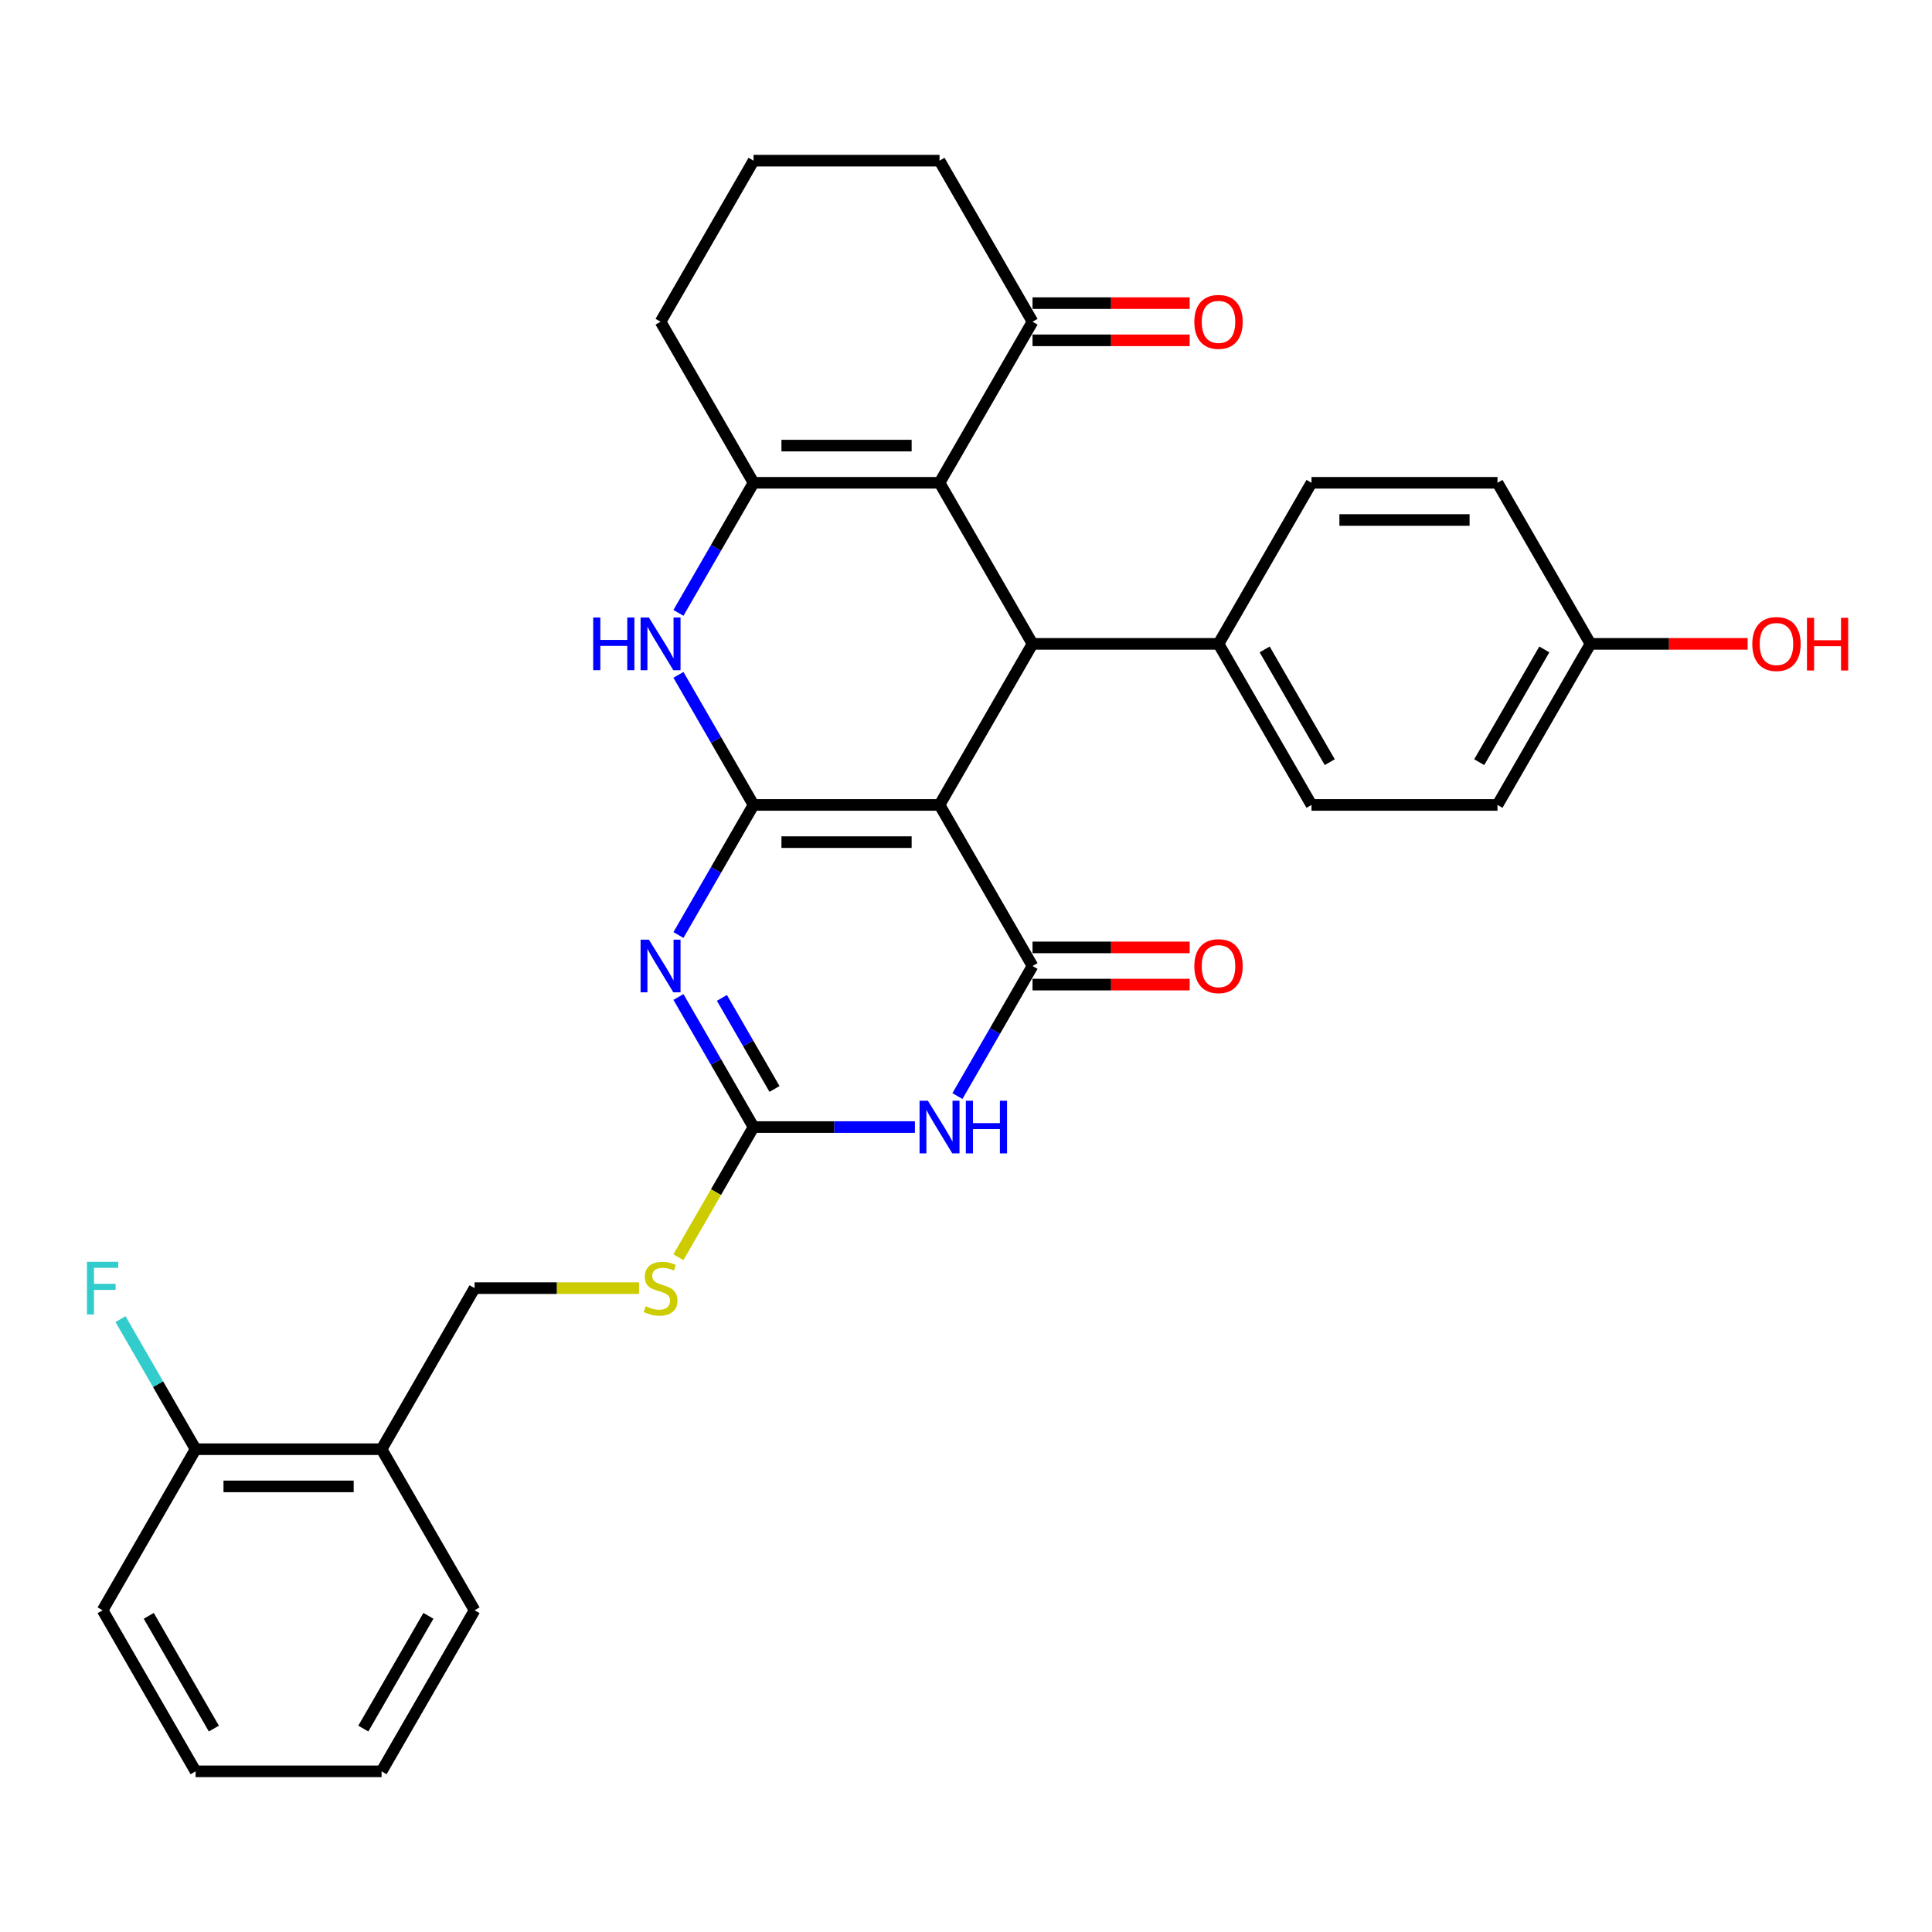 <?xml version='1.0' encoding='iso-8859-1'?>
<svg version='1.1' baseProfile='full'
              xmlns='http://www.w3.org/2000/svg'
                      xmlns:rdkit='http://www.rdkit.org/xml'
                      xmlns:xlink='http://www.w3.org/1999/xlink'
                  xml:space='preserve'
width='1000px' height='1000px' viewBox='0 0 1000 1000'>
<!-- END OF HEADER -->
<rect style='opacity:1.0;fill:#FFFFFF;stroke:none' width='1000' height='1000' x='0' y='0'> </rect>
<path class='bond-0' d='M 390.036,416.632 L 486.301,416.632' style='fill:none;fill-rule:evenodd;stroke:#000000;stroke-width:6px;stroke-linecap:butt;stroke-linejoin:miter;stroke-opacity:1' />
<path class='bond-0' d='M 404.476,435.885 L 471.862,435.885' style='fill:none;fill-rule:evenodd;stroke:#000000;stroke-width:6px;stroke-linecap:butt;stroke-linejoin:miter;stroke-opacity:1' />
<path class='bond-1' d='M 390.036,416.632 L 370.6,450.297' style='fill:none;fill-rule:evenodd;stroke:#000000;stroke-width:6px;stroke-linecap:butt;stroke-linejoin:miter;stroke-opacity:1' />
<path class='bond-1' d='M 370.6,450.297 L 351.163,483.962' style='fill:none;fill-rule:evenodd;stroke:#0000FF;stroke-width:6px;stroke-linecap:butt;stroke-linejoin:miter;stroke-opacity:1' />
<path class='bond-7' d='M 390.036,416.632 L 370.6,382.967' style='fill:none;fill-rule:evenodd;stroke:#000000;stroke-width:6px;stroke-linecap:butt;stroke-linejoin:miter;stroke-opacity:1' />
<path class='bond-7' d='M 370.6,382.967 L 351.163,349.302' style='fill:none;fill-rule:evenodd;stroke:#0000FF;stroke-width:6px;stroke-linecap:butt;stroke-linejoin:miter;stroke-opacity:1' />
<path class='bond-2' d='M 486.301,416.632 L 534.434,500' style='fill:none;fill-rule:evenodd;stroke:#000000;stroke-width:6px;stroke-linecap:butt;stroke-linejoin:miter;stroke-opacity:1' />
<path class='bond-5' d='M 486.301,416.632 L 534.434,333.264' style='fill:none;fill-rule:evenodd;stroke:#000000;stroke-width:6px;stroke-linecap:butt;stroke-linejoin:miter;stroke-opacity:1' />
<path class='bond-6' d='M 351.163,516.038 L 370.6,549.703' style='fill:none;fill-rule:evenodd;stroke:#0000FF;stroke-width:6px;stroke-linecap:butt;stroke-linejoin:miter;stroke-opacity:1' />
<path class='bond-6' d='M 370.6,549.703 L 390.036,583.368' style='fill:none;fill-rule:evenodd;stroke:#000000;stroke-width:6px;stroke-linecap:butt;stroke-linejoin:miter;stroke-opacity:1' />
<path class='bond-6' d='M 373.668,516.511 L 387.273,540.076' style='fill:none;fill-rule:evenodd;stroke:#0000FF;stroke-width:6px;stroke-linecap:butt;stroke-linejoin:miter;stroke-opacity:1' />
<path class='bond-6' d='M 387.273,540.076 L 400.879,563.642' style='fill:none;fill-rule:evenodd;stroke:#000000;stroke-width:6px;stroke-linecap:butt;stroke-linejoin:miter;stroke-opacity:1' />
<path class='bond-12' d='M 534.434,509.627 L 575.106,509.627' style='fill:none;fill-rule:evenodd;stroke:#000000;stroke-width:6px;stroke-linecap:butt;stroke-linejoin:miter;stroke-opacity:1' />
<path class='bond-12' d='M 575.106,509.627 L 615.778,509.627' style='fill:none;fill-rule:evenodd;stroke:#FF0000;stroke-width:6px;stroke-linecap:butt;stroke-linejoin:miter;stroke-opacity:1' />
<path class='bond-12' d='M 534.434,490.373 L 575.106,490.373' style='fill:none;fill-rule:evenodd;stroke:#000000;stroke-width:6px;stroke-linecap:butt;stroke-linejoin:miter;stroke-opacity:1' />
<path class='bond-12' d='M 575.106,490.373 L 615.778,490.373' style='fill:none;fill-rule:evenodd;stroke:#FF0000;stroke-width:6px;stroke-linecap:butt;stroke-linejoin:miter;stroke-opacity:1' />
<path class='bond-32' d='M 534.434,500 L 514.997,533.665' style='fill:none;fill-rule:evenodd;stroke:#000000;stroke-width:6px;stroke-linecap:butt;stroke-linejoin:miter;stroke-opacity:1' />
<path class='bond-32' d='M 514.997,533.665 L 495.561,567.33' style='fill:none;fill-rule:evenodd;stroke:#0000FF;stroke-width:6px;stroke-linecap:butt;stroke-linejoin:miter;stroke-opacity:1' />
<path class='bond-3' d='M 473.556,583.368 L 431.796,583.368' style='fill:none;fill-rule:evenodd;stroke:#0000FF;stroke-width:6px;stroke-linecap:butt;stroke-linejoin:miter;stroke-opacity:1' />
<path class='bond-3' d='M 431.796,583.368 L 390.036,583.368' style='fill:none;fill-rule:evenodd;stroke:#000000;stroke-width:6px;stroke-linecap:butt;stroke-linejoin:miter;stroke-opacity:1' />
<path class='bond-4' d='M 486.301,249.896 L 390.036,249.896' style='fill:none;fill-rule:evenodd;stroke:#000000;stroke-width:6px;stroke-linecap:butt;stroke-linejoin:miter;stroke-opacity:1' />
<path class='bond-4' d='M 471.862,230.643 L 404.476,230.643' style='fill:none;fill-rule:evenodd;stroke:#000000;stroke-width:6px;stroke-linecap:butt;stroke-linejoin:miter;stroke-opacity:1' />
<path class='bond-9' d='M 486.301,249.896 L 534.434,166.528' style='fill:none;fill-rule:evenodd;stroke:#000000;stroke-width:6px;stroke-linecap:butt;stroke-linejoin:miter;stroke-opacity:1' />
<path class='bond-31' d='M 486.301,249.896 L 534.434,333.264' style='fill:none;fill-rule:evenodd;stroke:#000000;stroke-width:6px;stroke-linecap:butt;stroke-linejoin:miter;stroke-opacity:1' />
<path class='bond-10' d='M 534.434,333.264 L 630.699,333.264' style='fill:none;fill-rule:evenodd;stroke:#000000;stroke-width:6px;stroke-linecap:butt;stroke-linejoin:miter;stroke-opacity:1' />
<path class='bond-11' d='M 390.036,583.368 L 370.589,617.052' style='fill:none;fill-rule:evenodd;stroke:#000000;stroke-width:6px;stroke-linecap:butt;stroke-linejoin:miter;stroke-opacity:1' />
<path class='bond-11' d='M 370.589,617.052 L 351.141,650.737' style='fill:none;fill-rule:evenodd;stroke:#CCCC00;stroke-width:6px;stroke-linecap:butt;stroke-linejoin:miter;stroke-opacity:1' />
<path class='bond-8' d='M 351.163,317.226 L 370.6,283.561' style='fill:none;fill-rule:evenodd;stroke:#0000FF;stroke-width:6px;stroke-linecap:butt;stroke-linejoin:miter;stroke-opacity:1' />
<path class='bond-8' d='M 370.6,283.561 L 390.036,249.896' style='fill:none;fill-rule:evenodd;stroke:#000000;stroke-width:6px;stroke-linecap:butt;stroke-linejoin:miter;stroke-opacity:1' />
<path class='bond-19' d='M 390.036,249.896 L 341.904,166.528' style='fill:none;fill-rule:evenodd;stroke:#000000;stroke-width:6px;stroke-linecap:butt;stroke-linejoin:miter;stroke-opacity:1' />
<path class='bond-16' d='M 534.434,176.154 L 575.106,176.154' style='fill:none;fill-rule:evenodd;stroke:#000000;stroke-width:6px;stroke-linecap:butt;stroke-linejoin:miter;stroke-opacity:1' />
<path class='bond-16' d='M 575.106,176.154 L 615.778,176.154' style='fill:none;fill-rule:evenodd;stroke:#FF0000;stroke-width:6px;stroke-linecap:butt;stroke-linejoin:miter;stroke-opacity:1' />
<path class='bond-16' d='M 534.434,156.901 L 575.106,156.901' style='fill:none;fill-rule:evenodd;stroke:#000000;stroke-width:6px;stroke-linecap:butt;stroke-linejoin:miter;stroke-opacity:1' />
<path class='bond-16' d='M 575.106,156.901 L 615.778,156.901' style='fill:none;fill-rule:evenodd;stroke:#FF0000;stroke-width:6px;stroke-linecap:butt;stroke-linejoin:miter;stroke-opacity:1' />
<path class='bond-33' d='M 534.434,166.528 L 486.301,83.16' style='fill:none;fill-rule:evenodd;stroke:#000000;stroke-width:6px;stroke-linecap:butt;stroke-linejoin:miter;stroke-opacity:1' />
<path class='bond-17' d='M 630.699,333.264 L 678.832,416.632' style='fill:none;fill-rule:evenodd;stroke:#000000;stroke-width:6px;stroke-linecap:butt;stroke-linejoin:miter;stroke-opacity:1' />
<path class='bond-17' d='M 654.593,336.143 L 688.285,394.5' style='fill:none;fill-rule:evenodd;stroke:#000000;stroke-width:6px;stroke-linecap:butt;stroke-linejoin:miter;stroke-opacity:1' />
<path class='bond-18' d='M 630.699,333.264 L 678.832,249.896' style='fill:none;fill-rule:evenodd;stroke:#000000;stroke-width:6px;stroke-linecap:butt;stroke-linejoin:miter;stroke-opacity:1' />
<path class='bond-14' d='M 330.756,666.736 L 288.197,666.736' style='fill:none;fill-rule:evenodd;stroke:#CCCC00;stroke-width:6px;stroke-linecap:butt;stroke-linejoin:miter;stroke-opacity:1' />
<path class='bond-14' d='M 288.197,666.736 L 245.639,666.736' style='fill:none;fill-rule:evenodd;stroke:#000000;stroke-width:6px;stroke-linecap:butt;stroke-linejoin:miter;stroke-opacity:1' />
<path class='bond-13' d='M 197.506,750.104 L 245.639,666.736' style='fill:none;fill-rule:evenodd;stroke:#000000;stroke-width:6px;stroke-linecap:butt;stroke-linejoin:miter;stroke-opacity:1' />
<path class='bond-15' d='M 197.506,750.104 L 101.241,750.104' style='fill:none;fill-rule:evenodd;stroke:#000000;stroke-width:6px;stroke-linecap:butt;stroke-linejoin:miter;stroke-opacity:1' />
<path class='bond-15' d='M 183.066,769.357 L 115.681,769.357' style='fill:none;fill-rule:evenodd;stroke:#000000;stroke-width:6px;stroke-linecap:butt;stroke-linejoin:miter;stroke-opacity:1' />
<path class='bond-27' d='M 197.506,750.104 L 245.639,833.472' style='fill:none;fill-rule:evenodd;stroke:#000000;stroke-width:6px;stroke-linecap:butt;stroke-linejoin:miter;stroke-opacity:1' />
<path class='bond-21' d='M 101.241,750.104 L 81.804,716.439' style='fill:none;fill-rule:evenodd;stroke:#000000;stroke-width:6px;stroke-linecap:butt;stroke-linejoin:miter;stroke-opacity:1' />
<path class='bond-21' d='M 81.804,716.439 L 62.368,682.774' style='fill:none;fill-rule:evenodd;stroke:#33CCCC;stroke-width:6px;stroke-linecap:butt;stroke-linejoin:miter;stroke-opacity:1' />
<path class='bond-28' d='M 101.241,750.104 L 53.108,833.472' style='fill:none;fill-rule:evenodd;stroke:#000000;stroke-width:6px;stroke-linecap:butt;stroke-linejoin:miter;stroke-opacity:1' />
<path class='bond-22' d='M 678.832,416.632 L 775.097,416.632' style='fill:none;fill-rule:evenodd;stroke:#000000;stroke-width:6px;stroke-linecap:butt;stroke-linejoin:miter;stroke-opacity:1' />
<path class='bond-23' d='M 678.832,249.896 L 775.097,249.896' style='fill:none;fill-rule:evenodd;stroke:#000000;stroke-width:6px;stroke-linecap:butt;stroke-linejoin:miter;stroke-opacity:1' />
<path class='bond-23' d='M 693.271,269.149 L 760.657,269.149' style='fill:none;fill-rule:evenodd;stroke:#000000;stroke-width:6px;stroke-linecap:butt;stroke-linejoin:miter;stroke-opacity:1' />
<path class='bond-26' d='M 341.904,166.528 L 390.036,83.16' style='fill:none;fill-rule:evenodd;stroke:#000000;stroke-width:6px;stroke-linecap:butt;stroke-linejoin:miter;stroke-opacity:1' />
<path class='bond-20' d='M 823.229,333.264 L 775.097,249.896' style='fill:none;fill-rule:evenodd;stroke:#000000;stroke-width:6px;stroke-linecap:butt;stroke-linejoin:miter;stroke-opacity:1' />
<path class='bond-24' d='M 823.229,333.264 L 863.901,333.264' style='fill:none;fill-rule:evenodd;stroke:#000000;stroke-width:6px;stroke-linecap:butt;stroke-linejoin:miter;stroke-opacity:1' />
<path class='bond-24' d='M 863.901,333.264 L 904.573,333.264' style='fill:none;fill-rule:evenodd;stroke:#FF0000;stroke-width:6px;stroke-linecap:butt;stroke-linejoin:miter;stroke-opacity:1' />
<path class='bond-34' d='M 823.229,333.264 L 775.097,416.632' style='fill:none;fill-rule:evenodd;stroke:#000000;stroke-width:6px;stroke-linecap:butt;stroke-linejoin:miter;stroke-opacity:1' />
<path class='bond-34' d='M 799.336,336.143 L 765.643,394.5' style='fill:none;fill-rule:evenodd;stroke:#000000;stroke-width:6px;stroke-linecap:butt;stroke-linejoin:miter;stroke-opacity:1' />
<path class='bond-25' d='M 486.301,83.16 L 390.036,83.16' style='fill:none;fill-rule:evenodd;stroke:#000000;stroke-width:6px;stroke-linecap:butt;stroke-linejoin:miter;stroke-opacity:1' />
<path class='bond-29' d='M 245.639,833.472 L 197.506,916.84' style='fill:none;fill-rule:evenodd;stroke:#000000;stroke-width:6px;stroke-linecap:butt;stroke-linejoin:miter;stroke-opacity:1' />
<path class='bond-29' d='M 221.745,836.351 L 188.052,894.708' style='fill:none;fill-rule:evenodd;stroke:#000000;stroke-width:6px;stroke-linecap:butt;stroke-linejoin:miter;stroke-opacity:1' />
<path class='bond-35' d='M 53.108,833.472 L 101.241,916.84' style='fill:none;fill-rule:evenodd;stroke:#000000;stroke-width:6px;stroke-linecap:butt;stroke-linejoin:miter;stroke-opacity:1' />
<path class='bond-35' d='M 77.002,836.351 L 110.695,894.708' style='fill:none;fill-rule:evenodd;stroke:#000000;stroke-width:6px;stroke-linecap:butt;stroke-linejoin:miter;stroke-opacity:1' />
<path class='bond-30' d='M 197.506,916.84 L 101.241,916.84' style='fill:none;fill-rule:evenodd;stroke:#000000;stroke-width:6px;stroke-linecap:butt;stroke-linejoin:miter;stroke-opacity:1' />
<path  class='atom-2' d='M 335.877 486.369
L 344.811 500.809
Q 345.697 502.233, 347.121 504.813
Q 348.546 507.393, 348.623 507.547
L 348.623 486.369
L 352.243 486.369
L 352.243 513.631
L 348.507 513.631
L 338.919 497.844
Q 337.803 495.995, 336.609 493.878
Q 335.454 491.76, 335.107 491.105
L 335.107 513.631
L 331.565 513.631
L 331.565 486.369
L 335.877 486.369
' fill='#0000FF'/>
<path  class='atom-4' d='M 480.275 569.737
L 489.209 584.177
Q 490.094 585.601, 491.519 588.181
Q 492.944 590.761, 493.021 590.915
L 493.021 569.737
L 496.64 569.737
L 496.64 596.999
L 492.905 596.999
L 483.317 581.212
Q 482.2 579.363, 481.007 577.246
Q 479.852 575.128, 479.505 574.473
L 479.505 596.999
L 475.962 596.999
L 475.962 569.737
L 480.275 569.737
' fill='#0000FF'/>
<path  class='atom-4' d='M 499.913 569.737
L 503.61 569.737
L 503.61 581.327
L 517.549 581.327
L 517.549 569.737
L 521.246 569.737
L 521.246 596.999
L 517.549 596.999
L 517.549 584.408
L 503.61 584.408
L 503.61 596.999
L 499.913 596.999
L 499.913 569.737
' fill='#0000FF'/>
<path  class='atom-8' d='M 307.036 319.633
L 310.733 319.633
L 310.733 331.223
L 324.672 331.223
L 324.672 319.633
L 328.369 319.633
L 328.369 346.895
L 324.672 346.895
L 324.672 334.304
L 310.733 334.304
L 310.733 346.895
L 307.036 346.895
L 307.036 319.633
' fill='#0000FF'/>
<path  class='atom-8' d='M 335.877 319.633
L 344.811 334.073
Q 345.697 335.497, 347.121 338.077
Q 348.546 340.657, 348.623 340.811
L 348.623 319.633
L 352.243 319.633
L 352.243 346.895
L 348.507 346.895
L 338.919 331.108
Q 337.803 329.259, 336.609 327.141
Q 335.454 325.024, 335.107 324.369
L 335.107 346.895
L 331.565 346.895
L 331.565 319.633
L 335.877 319.633
' fill='#0000FF'/>
<path  class='atom-12' d='M 334.202 676.093
Q 334.511 676.209, 335.781 676.748
Q 337.052 677.287, 338.438 677.633
Q 339.863 677.941, 341.249 677.941
Q 343.829 677.941, 345.331 676.709
Q 346.832 675.438, 346.832 673.244
Q 346.832 671.742, 346.062 670.818
Q 345.331 669.894, 344.176 669.393
Q 343.02 668.892, 341.095 668.315
Q 338.669 667.583, 337.206 666.89
Q 335.781 666.197, 334.742 664.734
Q 333.74 663.271, 333.74 660.806
Q 333.74 657.379, 336.051 655.261
Q 338.4 653.143, 343.02 653.143
Q 346.178 653.143, 349.759 654.645
L 348.873 657.61
Q 345.6 656.262, 343.136 656.262
Q 340.479 656.262, 339.016 657.379
Q 337.552 658.457, 337.591 660.344
Q 337.591 661.807, 338.323 662.693
Q 339.093 663.579, 340.171 664.079
Q 341.288 664.58, 343.136 665.157
Q 345.6 665.927, 347.063 666.698
Q 348.527 667.468, 349.566 669.046
Q 350.645 670.587, 350.645 673.244
Q 350.645 677.017, 348.103 679.058
Q 345.6 681.06, 341.403 681.06
Q 338.977 681.06, 337.129 680.521
Q 335.319 680.021, 333.163 679.135
L 334.202 676.093
' fill='#CCCC00'/>
<path  class='atom-13' d='M 618.185 500.077
Q 618.185 493.531, 621.419 489.873
Q 624.654 486.215, 630.699 486.215
Q 636.744 486.215, 639.979 489.873
Q 643.213 493.531, 643.213 500.077
Q 643.213 506.7, 639.94 510.474
Q 636.667 514.209, 630.699 514.209
Q 624.692 514.209, 621.419 510.474
Q 618.185 506.739, 618.185 500.077
M 630.699 511.128
Q 634.858 511.128, 637.091 508.356
Q 639.363 505.545, 639.363 500.077
Q 639.363 494.725, 637.091 492.029
Q 634.858 489.295, 630.699 489.295
Q 626.54 489.295, 624.269 491.991
Q 622.035 494.686, 622.035 500.077
Q 622.035 505.583, 624.269 508.356
Q 626.54 511.128, 630.699 511.128
' fill='#FF0000'/>
<path  class='atom-17' d='M 618.185 166.605
Q 618.185 160.059, 621.419 156.401
Q 624.654 152.743, 630.699 152.743
Q 636.744 152.743, 639.979 156.401
Q 643.213 160.059, 643.213 166.605
Q 643.213 173.228, 639.94 177.002
Q 636.667 180.737, 630.699 180.737
Q 624.692 180.737, 621.419 177.002
Q 618.185 173.266, 618.185 166.605
M 630.699 177.656
Q 634.858 177.656, 637.091 174.884
Q 639.363 172.073, 639.363 166.605
Q 639.363 161.253, 637.091 158.557
Q 634.858 155.823, 630.699 155.823
Q 626.54 155.823, 624.269 158.519
Q 622.035 161.214, 622.035 166.605
Q 622.035 172.111, 624.269 174.884
Q 626.54 177.656, 630.699 177.656
' fill='#FF0000'/>
<path  class='atom-22' d='M 45.003 653.105
L 61.214 653.105
L 61.214 656.224
L 48.661 656.224
L 48.661 664.503
L 59.828 664.503
L 59.828 667.66
L 48.661 667.66
L 48.661 680.367
L 45.003 680.367
L 45.003 653.105
' fill='#33CCCC'/>
<path  class='atom-25' d='M 906.98 333.341
Q 906.98 326.795, 910.214 323.137
Q 913.449 319.479, 919.494 319.479
Q 925.54 319.479, 928.774 323.137
Q 932.009 326.795, 932.009 333.341
Q 932.009 339.964, 928.736 343.738
Q 925.463 347.473, 919.494 347.473
Q 913.487 347.473, 910.214 343.738
Q 906.98 340.002, 906.98 333.341
M 919.494 344.392
Q 923.653 344.392, 925.886 341.62
Q 928.158 338.809, 928.158 333.341
Q 928.158 327.989, 925.886 325.293
Q 923.653 322.559, 919.494 322.559
Q 915.336 322.559, 913.064 325.255
Q 910.831 327.95, 910.831 333.341
Q 910.831 338.847, 913.064 341.62
Q 915.336 344.392, 919.494 344.392
' fill='#FF0000'/>
<path  class='atom-25' d='M 935.282 319.787
L 938.978 319.787
L 938.978 331.377
L 952.918 331.377
L 952.918 319.787
L 956.614 319.787
L 956.614 347.049
L 952.918 347.049
L 952.918 334.458
L 938.978 334.458
L 938.978 347.049
L 935.282 347.049
L 935.282 319.787
' fill='#FF0000'/>
</svg>
